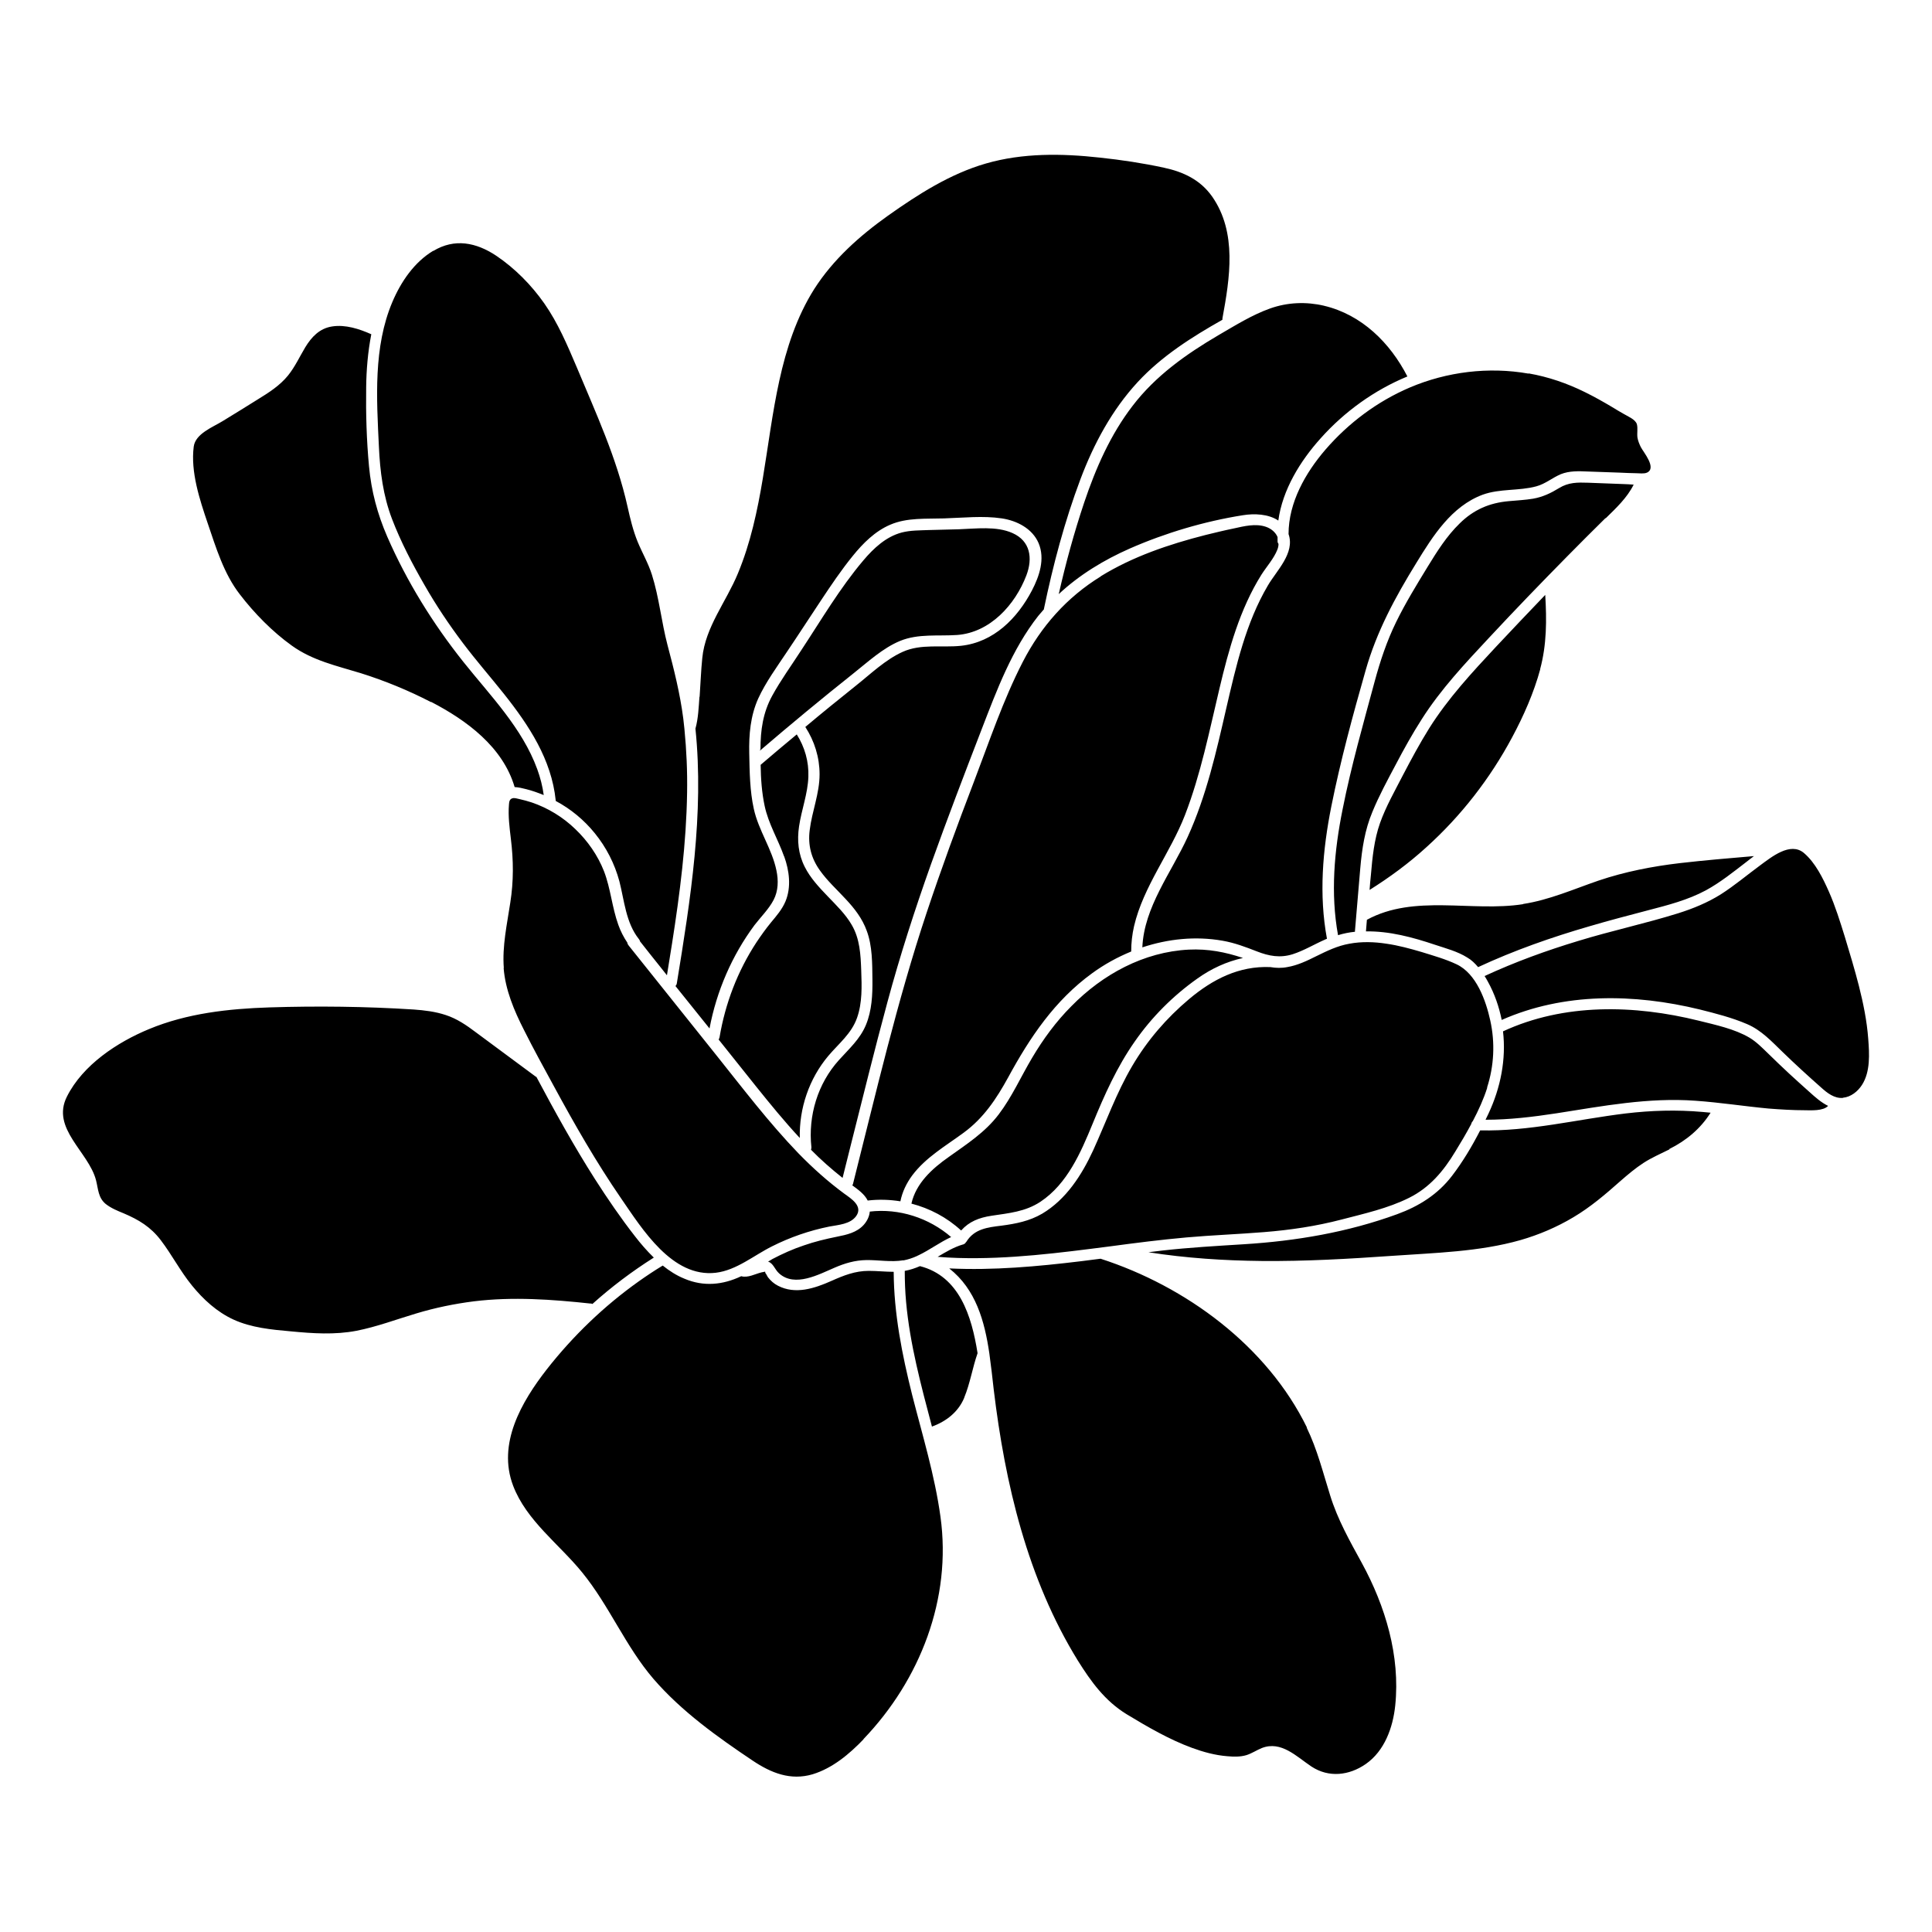 <?xml version="1.0" encoding="UTF-8"?>
<!-- Uploaded to: SVG Repo, www.svgrepo.com, Generator: SVG Repo Mixer Tools -->
<svg fill="#000000" width="800px" height="800px" version="1.1" viewBox="144 144 512 512" xmlns="http://www.w3.org/2000/svg">
 <path d="m547.61 383.57c6.953-1.059 13.402-3.93 20-6.195 7.004-2.367 14.258-3.777 21.562-4.637 6.551-0.754 13.098-1.309 19.648-1.863-0.656 0.504-1.359 1.008-1.965 1.512-3.477 2.672-6.902 5.441-10.781 7.559-4.785 2.57-10.078 3.93-15.316 5.289-5.188 1.359-10.379 2.719-15.516 4.231-10.078 2.922-20 6.398-29.523 10.832-0.855-1.008-1.762-1.914-2.922-2.57-2.57-1.613-5.691-2.418-8.566-3.375-5.844-1.965-12.043-3.629-18.238-3.527l0.25-3.074c12.594-6.852 27.762-2.016 41.363-4.133zm-9.473 48.668c-0.957 3.023-2.316 5.996-3.828 8.867-0.203 0.203-0.352 0.453-0.402 0.754-1.309 2.469-2.769 4.938-4.231 7.305-3.125 5.188-6.801 9.574-12.293 12.293-5.543 2.769-11.891 4.18-17.887 5.742-6.75 1.762-13.551 2.769-20.504 3.324-6.852 0.555-13.703 0.805-20.555 1.41-6.801 0.605-13.504 1.461-20.254 2.367-13.352 1.715-26.801 3.477-40.305 3.074-1.812-0.051-3.578-0.152-5.391-0.301 2.117-1.258 4.281-2.57 6.699-3.273 0.152 0 0.301-0.102 0.402-0.203h0.102s0.203-0.25 0.301-0.402c0 0 0.051-0.051 0.102-0.102 2.117-3.426 5.594-3.828 9.32-4.281 3.828-0.504 7.406-1.211 10.781-3.176 6.348-3.777 10.48-10.227 13.504-16.777 3.426-7.508 6.144-15.215 10.328-22.32 4.031-6.852 9.07-12.695 15.113-17.785 6.246-5.238 13.199-8.816 21.512-8.465 1.461 0.25 2.973 0.301 4.484 0 2.719-0.453 5.238-1.664 7.656-2.871 2.871-1.41 5.644-2.769 8.816-3.324 3.223-0.605 6.602-0.504 9.824 0 3.176 0.453 6.297 1.309 9.371 2.215 3.074 0.957 6.297 1.863 9.168 3.223 5.289 2.469 7.809 9.621 8.969 14.914 1.309 5.894 1.008 12.043-0.855 17.785zm-154.72 45.746c-3.273 0.555-6.602-0.102-9.875-0.051-2.973 0.051-5.691 0.855-8.363 2.016-4.133 1.762-10.531 5.289-14.711 1.512-1.211-1.109-1.512-2.672-2.922-3.125 0.352-0.203 0.754-0.402 1.109-0.656 2.672-1.41 5.492-2.672 8.363-3.629 2.871-1.008 5.844-1.715 8.816-2.316 2.57-0.504 5.238-1.109 7.055-3.125 0.906-1.008 1.512-2.266 1.613-3.527 7.758-0.906 15.668 1.664 21.562 6.75-2.973 1.359-5.691 3.426-8.664 4.836-0.102 0-0.203 0.102-0.301 0.152-1.211 0.555-2.418 0.957-3.727 1.211zm52.297-181.27c8.516-5.238 18.086-8.465 27.762-10.934 2.469-0.605 4.938-1.211 7.406-1.715 2.769-0.605 5.844-1.41 8.613-0.453 1.461 0.504 2.57 1.512 3.074 2.719v1.109c0 0.301 0.102 0.504 0.25 0.707 0 0.504-0.102 1.008-0.301 1.512-0.957 2.418-2.82 4.434-4.231 6.648-5.742 9.168-8.664 19.801-11.133 30.23-2.672 11.234-4.938 22.621-9.117 33.453-3.879 10.027-11.035 18.895-13.504 29.473-0.504 2.215-0.754 4.434-0.754 6.699-3.68 1.512-7.152 3.426-10.328 5.742-9.926 7.203-16.523 17.027-22.27 27.609-3.125 5.691-6.5 10.781-11.789 14.66-4.785 3.527-10.027 6.5-13.652 11.336-1.512 2.066-2.621 4.332-3.125 6.852-2.82-0.453-5.742-0.555-8.664-0.203-0.855-1.715-2.519-2.871-4.082-4.031 0-0.102 0.102-0.152 0.152-0.25 6.098-24.082 11.688-48.418 19.547-71.996 3.879-11.637 8.113-23.176 12.496-34.613 4.082-10.68 7.758-21.715 13-31.891 4.836-9.371 11.637-17.078 20.656-22.621zm-37.031 173.36c-3.777-3.477-8.312-5.844-13.148-7.106 1.211-5.391 5.492-9.27 9.875-12.344 4.785-3.426 9.621-6.5 13.25-11.285 3.527-4.637 5.894-10.027 8.867-15.012 2.922-4.938 6.348-9.621 10.43-13.703 8.262-8.414 19.145-14.359 31.086-14.965 5.09-0.25 9.723 0.656 14.359 2.215-4.332 0.957-8.414 2.82-12.141 5.492-6.398 4.535-12.043 10.176-16.523 16.625-4.734 6.75-8.062 14.207-11.184 21.816-3.125 7.609-6.699 15.922-13.805 20.656-4.031 2.672-8.363 3.023-13 3.727-3.324 0.504-5.945 1.562-8.012 3.879zm153.51-148.77c-1.715 6.297-4.383 12.344-7.457 18.086-5.844 10.934-13.551 20.859-22.773 29.172-4.637 4.231-9.723 7.961-15.012 11.285 0.102-1.309 0.203-2.672 0.352-3.981 0.402-4.684 0.855-9.32 2.418-13.754 1.562-4.383 3.93-8.516 6.047-12.645 2.215-4.231 4.484-8.465 7.004-12.496 4.988-7.91 11.285-14.711 17.633-21.512 4.332-4.637 8.715-9.219 13.098-13.805 0.402 6.648 0.402 13.199-1.359 19.699zm17.281-40.004c-3.426 3.375-6.801 6.75-10.176 10.176-7.004 7.106-13.906 14.258-20.707 21.562-6.348 6.801-12.746 13.602-17.785 21.512-2.519 3.93-4.785 8.012-6.953 12.141-2.168 4.082-4.383 8.16-6.144 12.445-2.016 4.785-2.769 9.773-3.223 14.965-0.504 5.543-0.906 11.082-1.41 16.625v0.203c-1.512 0.152-3.023 0.453-4.484 0.906-2.016-11.082-1.008-22.371 1.211-33.352 2.266-11.438 5.492-22.723 8.516-33.957 1.461-5.391 3.223-10.68 5.691-15.719 2.469-5.039 5.441-9.875 8.363-14.66 2.469-4.031 5.039-8.113 8.465-11.438 3.68-3.629 7.859-5.441 13-5.894 2.168-0.203 4.332-0.301 6.449-0.656 2.57-0.453 4.684-1.461 6.902-2.82 2.469-1.512 4.836-1.512 7.656-1.41 3.074 0.102 6.195 0.25 9.27 0.352 0.855 0 1.812 0.102 2.82 0.152-1.715 3.477-4.684 6.246-7.406 8.918zm-20.355-38.34c5.188 0.906 10.176 2.621 14.863 4.938 2.469 1.211 4.887 2.57 7.254 3.981 1.008 0.605 1.965 1.211 2.973 1.762 1.059 0.656 3.176 1.461 3.578 2.769 0.301 1.109 0 2.367 0.152 3.527 0.152 0.906 0.504 1.762 0.906 2.57 0.707 1.359 4.281 5.543 1.613 6.75-0.805 0.352-2.016 0.152-2.871 0.152-1.41 0-2.871-0.102-4.281-0.152-2.871-0.102-5.691-0.203-8.566-0.301-2.367-0.102-4.836-0.203-7.106 0.707-2.266 0.957-4.082 2.57-6.5 3.223-4.637 1.258-9.621 0.555-14.207 2.215-8.262 3.074-13.199 10.934-17.582 18.086-5.594 9.07-10.531 18.188-13.453 28.516-3.375 11.84-6.648 23.879-9.07 35.973-2.316 11.586-3.324 23.477-1.16 35.117-0.152 0.051-0.352 0.102-0.504 0.203-2.871 1.258-5.594 2.922-8.566 3.879-3.375 1.059-6.297 0.504-9.523-0.754-2.973-1.16-5.894-2.266-9.07-2.82-7.152-1.258-14.41-0.504-21.262 1.762 0.453-10.68 7.656-19.75 11.992-29.223 4.988-10.934 7.609-22.621 10.277-34.258 2.57-11.082 5.141-22.469 10.984-32.395 2.316-3.981 7.254-8.613 5.492-13.652 0-8.363 4.484-16.223 9.773-22.371 6.098-7.055 13.754-12.797 22.371-16.473 9.824-4.18 20.906-5.543 31.438-3.68zm-54.262-17.938c10.027 2.367 17.531 9.824 22.117 18.742-8.766 3.629-16.676 9.32-22.973 16.375-5.441 6.047-10.125 13.652-11.234 21.816-2.621-1.762-6.348-1.914-9.422-1.41-10.176 1.613-20.504 4.684-29.926 8.816-6.852 3.023-13.352 6.953-18.844 12.09 1.863-8.211 4.082-16.324 6.75-24.285 3.074-9.117 6.953-17.984 12.848-25.645 6.098-7.961 14.156-13.652 22.723-18.691 4.434-2.57 8.918-5.391 13.754-7.106 4.586-1.613 9.473-1.812 14.207-0.707zm-165.45 103.63c0.25-3.426 0.352-6.852 0.707-10.277 0.805-8.211 6.348-14.914 9.422-22.371 6.75-16.223 7.254-34.109 10.984-51.086 1.863-8.516 4.586-16.93 9.27-24.336 4.988-7.809 11.992-14.055 19.496-19.398 7.961-5.644 16.523-11.133 25.996-13.855 9.773-2.82 20.102-2.672 30.18-1.562 5.691 0.605 11.387 1.461 16.977 2.672 5.188 1.109 9.672 3.223 12.797 7.656 6.648 9.523 4.684 21.613 2.719 32.293v0.352c-8.113 4.586-16.07 9.621-22.418 16.473-6.852 7.406-11.688 16.426-15.215 25.797-4.18 11.133-7.254 22.723-9.672 34.359v0.102c-0.504 0.605-1.008 1.16-1.512 1.762-6.953 8.867-10.934 19.547-14.965 29.977-4.586 11.891-9.168 23.832-13.453 35.82-4.281 12.043-8.211 24.184-11.539 36.527-3.426 12.645-6.551 25.391-9.773 38.137-0.707 2.82-1.41 5.644-2.117 8.465-2.922-2.316-5.742-4.785-8.363-7.457 0.051-0.203 0.102-0.402 0.102-0.656-0.906-8.363 1.664-16.879 7.305-23.125 2.672-2.973 5.594-5.543 7.152-9.32 1.562-3.777 1.762-7.961 1.715-11.992-0.051-4.281 0-8.918-1.512-12.949-1.16-3.223-3.223-5.894-5.543-8.363-2.316-2.519-4.887-4.836-6.852-7.609-2.316-3.223-3.223-6.75-2.719-10.68 0.605-4.988 2.621-9.723 2.621-14.812 0-4.484-1.359-8.816-3.777-12.543 4.434-3.727 8.918-7.356 13.453-10.984 3.879-3.074 7.758-6.852 12.344-8.918 4.887-2.215 10.379-1.059 15.516-1.613 8.613-0.957 14.863-7.254 18.742-14.66 1.965-3.777 3.527-8.363 1.762-12.543-1.664-3.879-5.742-5.945-9.723-6.551-4.988-0.754-10.328-0.152-15.367 0-4.684 0.152-9.773-0.25-14.207 1.664-4.031 1.715-7.254 4.938-9.977 8.312-3.023 3.727-5.742 7.758-8.414 11.789-3.023 4.535-5.945 9.07-8.969 13.551-2.672 4.031-5.644 8.062-7.656 12.445-2.066 4.637-2.469 9.523-2.367 14.508 0.102 4.887 0.152 9.926 1.211 14.711 1.258 5.742 4.836 10.629 5.996 16.324 0.555 2.621 0.504 5.391-0.754 7.809-1.258 2.418-3.375 4.484-5.039 6.648-5.996 8.062-10.078 17.531-11.941 27.406-3.023-3.727-5.996-7.508-9.02-11.234 0.152-0.152 0.301-0.402 0.352-0.707 3.629-22.168 7.254-45.039 4.938-67.512 0.754-2.719 0.855-5.644 1.059-8.414zm22.371 42.27c-1.613-4.535-4.133-8.613-5.141-13.352-0.754-3.527-1.008-7.203-1.059-10.883 3.176-2.719 6.348-5.391 9.574-8.062 2.117 3.375 3.223 7.203 3.074 11.234-0.152 4.484-1.812 8.715-2.469 13.148-0.555 3.727-0.203 7.356 1.512 10.73 1.461 2.922 3.777 5.391 6.047 7.758 2.316 2.418 4.734 4.734 6.398 7.609 2.168 3.68 2.367 7.91 2.519 12.09 0.152 4.18 0.301 8.566-1.109 12.543-1.461 4.18-4.836 6.801-7.609 10.078-5.09 6.047-7.758 13.906-7.559 21.766-4.082-4.383-7.859-9.02-11.539-13.602-3.324-4.133-6.648-8.312-9.977-12.496 0.102-0.152 0.203-0.352 0.25-0.605 1.512-8.969 4.785-17.531 9.773-25.141 1.211-1.812 2.469-3.578 3.828-5.238 1.461-1.762 2.973-3.477 3.879-5.644 1.562-3.777 1.008-8.113-0.352-11.891zm-6.246-28.312c0-5.09 0.656-9.773 3.125-14.258 2.266-4.133 5.09-8.012 7.656-11.992 5.289-8.012 10.277-16.523 16.473-23.832 2.719-3.223 5.996-6.297 10.176-7.406 2.316-0.605 4.785-0.555 7.203-0.656l7.91-0.203c4.586-0.152 9.977-0.906 14.258 1.008 4.734 2.117 5.391 6.648 3.68 11.184-2.973 7.809-9.621 15.164-18.34 15.82-5.09 0.352-10.277-0.402-15.113 1.562-4.637 1.914-8.566 5.594-12.445 8.664-8.363 6.648-16.574 13.453-24.688 20.402v-0.25zm-86.707-132.1c5.644-3.426 11.387-2.266 16.676 1.258 4.938 3.324 9.32 7.758 12.746 12.645 3.629 5.188 6.098 11.035 8.566 16.828 5.09 12.191 10.629 24.133 13.504 37.082 0.707 3.176 1.461 6.297 2.672 9.27 1.211 2.922 2.82 5.691 3.777 8.715 1.914 6.047 2.519 12.496 4.133 18.641 1.715 6.449 3.324 12.848 4.18 19.496 0.102 0.906 0.203 1.812 0.301 2.719 0.555 5.691 0.805 11.285 0.707 16.93-0.203 13.402-1.914 26.703-3.981 39.902-0.453 2.82-0.906 5.644-1.359 8.465-0.555-0.707-1.16-1.461-1.715-2.168-1.812-2.266-3.629-4.535-5.441-6.852 0-0.203-0.152-0.402-0.301-0.605-3.426-4.332-3.828-10.125-5.141-15.266-1.258-4.684-3.477-9.02-6.551-12.797-2.82-3.477-6.348-6.398-10.328-8.516v-0.152c-1.109-10.832-7.106-19.902-13.754-28.266-3.578-4.484-7.356-8.816-10.781-13.352-3.727-4.938-7.203-10.125-10.277-15.516-3.223-5.594-6.246-11.387-8.566-17.434-2.367-6.195-3.176-12.594-3.477-19.145-0.605-12.746-1.512-26.398 3.578-38.391 2.266-5.34 5.793-10.531 10.832-13.551zm-0.605 119.55c-5.945-3.074-12.191-5.644-18.59-7.656-6.398-1.965-12.746-3.324-18.289-7.305-5.141-3.68-9.926-8.566-13.754-13.551-4.281-5.492-6.348-12.445-8.566-18.941-2.117-6.246-4.535-13.551-3.68-20.254 0.453-3.426 5.039-5.141 7.656-6.75 3.125-1.914 6.246-3.828 9.371-5.793 2.871-1.762 5.793-3.629 7.961-6.297 1.863-2.316 3.074-4.988 4.586-7.508 1.664-2.719 3.777-4.988 7.106-5.492 3.527-0.555 7.203 0.656 10.379 2.066-0.906 4.637-1.309 9.422-1.359 14.055-0.102 6.953 0.102 14.008 0.754 20.957 0.605 6.551 2.215 12.594 4.836 18.641 5.188 11.891 12.09 23.023 20.152 33.152 7.106 8.918 15.617 17.531 19.598 28.465 0.805 2.215 1.41 4.535 1.715 6.852-1.512-0.605-3.023-1.16-4.637-1.562-0.957-0.25-2.016-0.504-3.074-0.555-3.125-10.629-12.695-17.684-22.117-22.57zm19.297 70.484c-0.453-5.844 0.855-11.586 1.715-17.332 0.906-5.742 0.855-11.184 0.152-16.93-0.352-2.973-0.754-6.047-0.504-9.07 0.051-0.754 0.152-1.461 0.957-1.664 0.504-0.152 1.258 0.102 1.762 0.203 1.109 0.25 2.266 0.555 3.324 0.906 4.281 1.461 8.262 3.879 11.539 7.055 3.273 3.125 5.945 6.953 7.609 11.184 1.762 4.586 2.117 9.523 3.777 14.156 0.605 1.715 1.41 3.273 2.418 4.785 0 0.25 0.152 0.504 0.352 0.754 7.758 9.723 15.516 19.398 23.277 29.121 7.004 8.766 13.855 17.785 21.664 25.895 3.777 3.879 7.809 7.508 12.191 10.73 1.812 1.309 4.988 3.273 3.176 5.894-1.562 2.215-4.785 2.367-7.152 2.82-5.238 1.059-10.379 2.82-15.164 5.238-4.785 2.367-9.422 6.348-14.914 7.004-11.539 1.359-19.496-11.586-25.09-19.699-6.551-9.523-12.293-19.547-17.785-29.676-2.719-4.988-5.441-9.926-7.961-14.965-2.621-5.141-4.938-10.629-5.391-16.426zm23.074 88.922c-10.277-1.109-20.656-1.863-30.984-0.605-5.188 0.656-10.328 1.715-15.316 3.223-5.238 1.562-10.43 3.527-15.82 4.586-5.793 1.109-11.586 0.707-17.383 0.152-5.141-0.453-10.48-0.957-15.215-3.125-4.383-2.016-8.012-5.34-11.035-9.07-3.074-3.777-5.289-8.113-8.211-11.941-2.672-3.527-5.844-5.441-9.875-7.152-1.613-0.656-3.324-1.359-4.734-2.469-2.016-1.664-1.965-3.93-2.57-6.297-1.965-7.559-11.992-13.703-7.707-22.168 4.231-8.414 13.352-14.41 21.766-17.887 10.078-4.18 21.059-5.391 31.891-5.742 12.695-0.402 25.543-0.25 38.188 0.555 2.871 0.203 5.793 0.555 8.516 1.461 2.973 0.957 5.543 2.719 8.012 4.586 5.34 3.93 10.629 7.859 15.922 11.789h0.102c4.938 9.27 9.977 18.391 15.566 27.156 3.324 5.188 6.801 10.277 10.578 15.113 1.512 1.965 3.176 3.879 4.988 5.644-5.742 3.629-11.234 7.758-16.273 12.293-0.152-0.051-0.25-0.102-0.402-0.152zm72.246 115.47c-3.777 3.93-8.211 7.656-13.504 9.27-5.844 1.715-10.984-0.352-15.871-3.629-9.32-6.246-18.844-13.047-26.25-21.613-7.457-8.664-11.738-19.445-18.941-28.266-6.098-7.508-14.762-13.703-18.289-22.973-4.231-11.133 2.215-22.219 8.918-30.832 6.953-8.867 15.164-16.777 24.383-23.328 2.066-1.461 4.18-2.871 6.348-4.18 1.762 1.41 3.629 2.621 5.742 3.477 5.09 2.168 10.176 1.664 15.062-0.656 1.762 0.504 3.68-0.605 5.34-1.008 0.25-0.051 0.504-0.102 0.754-0.152 0.25-0.102 0.352 0 0.25 0.25 0.25 0.203 0.555 0.957 0.754 1.211 0.707 0.906 1.613 1.715 2.621 2.215 4.637 2.418 9.723 0.707 14.156-1.258 3.273-1.461 6.297-2.672 9.926-2.672 2.215 0 4.434 0.25 6.602 0.25 0.051 11.035 2.215 21.914 4.887 32.598 2.719 10.68 5.996 21.312 7.508 32.293 3.023 21.715-5.391 43.277-20.402 58.945zm26.703-90.535c-1.562 3.777-4.785 6.297-8.566 7.656-2.871-10.883-5.844-21.816-6.852-33.051-0.25-2.719-0.352-5.441-0.352-8.211 1.41-0.25 2.769-0.707 4.031-1.258 10.43 2.672 13.703 13.199 15.266 23.074-1.359 3.879-1.965 7.961-3.527 11.738zm90.734 7.91c2.82 5.793 4.332 11.941 6.246 18.035 1.965 6.348 5.188 12.043 8.363 17.836 6.246 11.438 10.227 24.637 8.867 37.785-0.605 5.844-2.82 12.043-7.809 15.516-4.434 3.074-9.824 3.68-14.41 0.656-3.93-2.621-8.012-6.902-13.148-4.887-1.359 0.555-2.621 1.41-4.031 1.863-1.664 0.504-3.375 0.453-5.09 0.301-3.223-0.25-6.348-1.109-9.371-2.215-6.047-2.215-11.84-5.594-17.332-8.918-5.742-3.527-9.422-8.613-12.949-14.258-6.648-10.781-11.488-22.52-15.012-34.66-3.527-12.141-5.742-24.586-7.254-37.129-0.352-3.125-0.707-6.348-1.16-9.574-1.258-8.566-3.578-16.977-10.629-22.52 11.688 0.555 23.328-0.504 34.965-1.914 1.715-0.203 3.426-0.453 5.141-0.656 22.621 7.305 44.133 23.125 54.715 44.789zm96.125-73.707c-2.316 1.16-4.684 2.168-6.852 3.578-2.168 1.41-4.133 3.074-6.098 4.785-3.981 3.527-7.91 6.902-12.496 9.621-4.383 2.621-9.117 4.637-14.008 6.047-10.984 3.125-22.723 3.375-34.059 4.18-11.488 0.805-22.973 1.461-34.461 1.359-10.078-0.102-20.102-0.754-30.078-2.316 1.211-0.152 2.418-0.301 3.68-0.453 7.152-0.805 14.359-1.211 21.562-1.664 13.855-0.855 27.559-3.176 40.656-7.961 5.793-2.117 10.781-5.238 14.559-10.176 2.82-3.68 5.289-7.809 7.457-12.043 13 0.301 25.695-2.922 38.543-4.484 6.801-0.805 13.504-1.008 20.355-0.402 0.707 0.051 1.461 0.152 2.168 0.203-2.672 4.231-6.398 7.356-10.934 9.621zm35.922-10.379c-3.223 0-6.449-0.203-9.672-0.453-6.449-0.605-12.848-1.613-19.348-2.066-12.445-0.906-24.535 1.41-36.777 3.324-6.246 0.957-12.543 1.715-18.844 1.715 0.25-0.504 0.504-1.008 0.754-1.562 3.273-6.953 4.734-14.508 3.879-21.867 16.223-7.508 34.812-7.055 51.891-2.82 4.434 1.109 9.473 2.168 13.402 4.484 1.863 1.109 3.375 2.672 4.938 4.18 1.863 1.812 3.727 3.629 5.644 5.391 1.762 1.613 3.527 3.223 5.34 4.836 1.512 1.359 3.074 2.769 4.938 3.68-1.309 1.41-4.586 1.16-6.144 1.16zm10.078-3.273c-2.266 0.203-4.18-1.309-5.742-2.719-3.477-3.074-6.902-6.195-10.227-9.422-2.922-2.82-5.644-5.793-9.422-7.406-3.981-1.715-8.312-2.82-12.543-3.879-17.383-4.231-35.973-4.535-52.496 2.769-0.707-3.477-1.863-6.902-3.68-10.176-0.25-0.504-0.555-0.957-0.855-1.461 8.062-3.727 16.375-6.75 24.887-9.32 8.715-2.672 17.684-4.586 26.398-7.305 3.981-1.258 7.809-2.82 11.336-5.039 3.629-2.316 6.902-5.09 10.328-7.609 3.023-2.215 8.062-6.398 11.688-3.324 3.023 2.57 5.039 6.699 6.602 10.227 1.715 3.879 2.973 7.961 4.231 11.992 1.309 4.332 2.621 8.664 3.727 13 1.16 4.586 2.117 9.27 2.469 14.008 0.301 3.981 0.605 8.715-1.664 12.242-1.109 1.715-2.922 3.176-4.988 3.375z"/>
</svg>